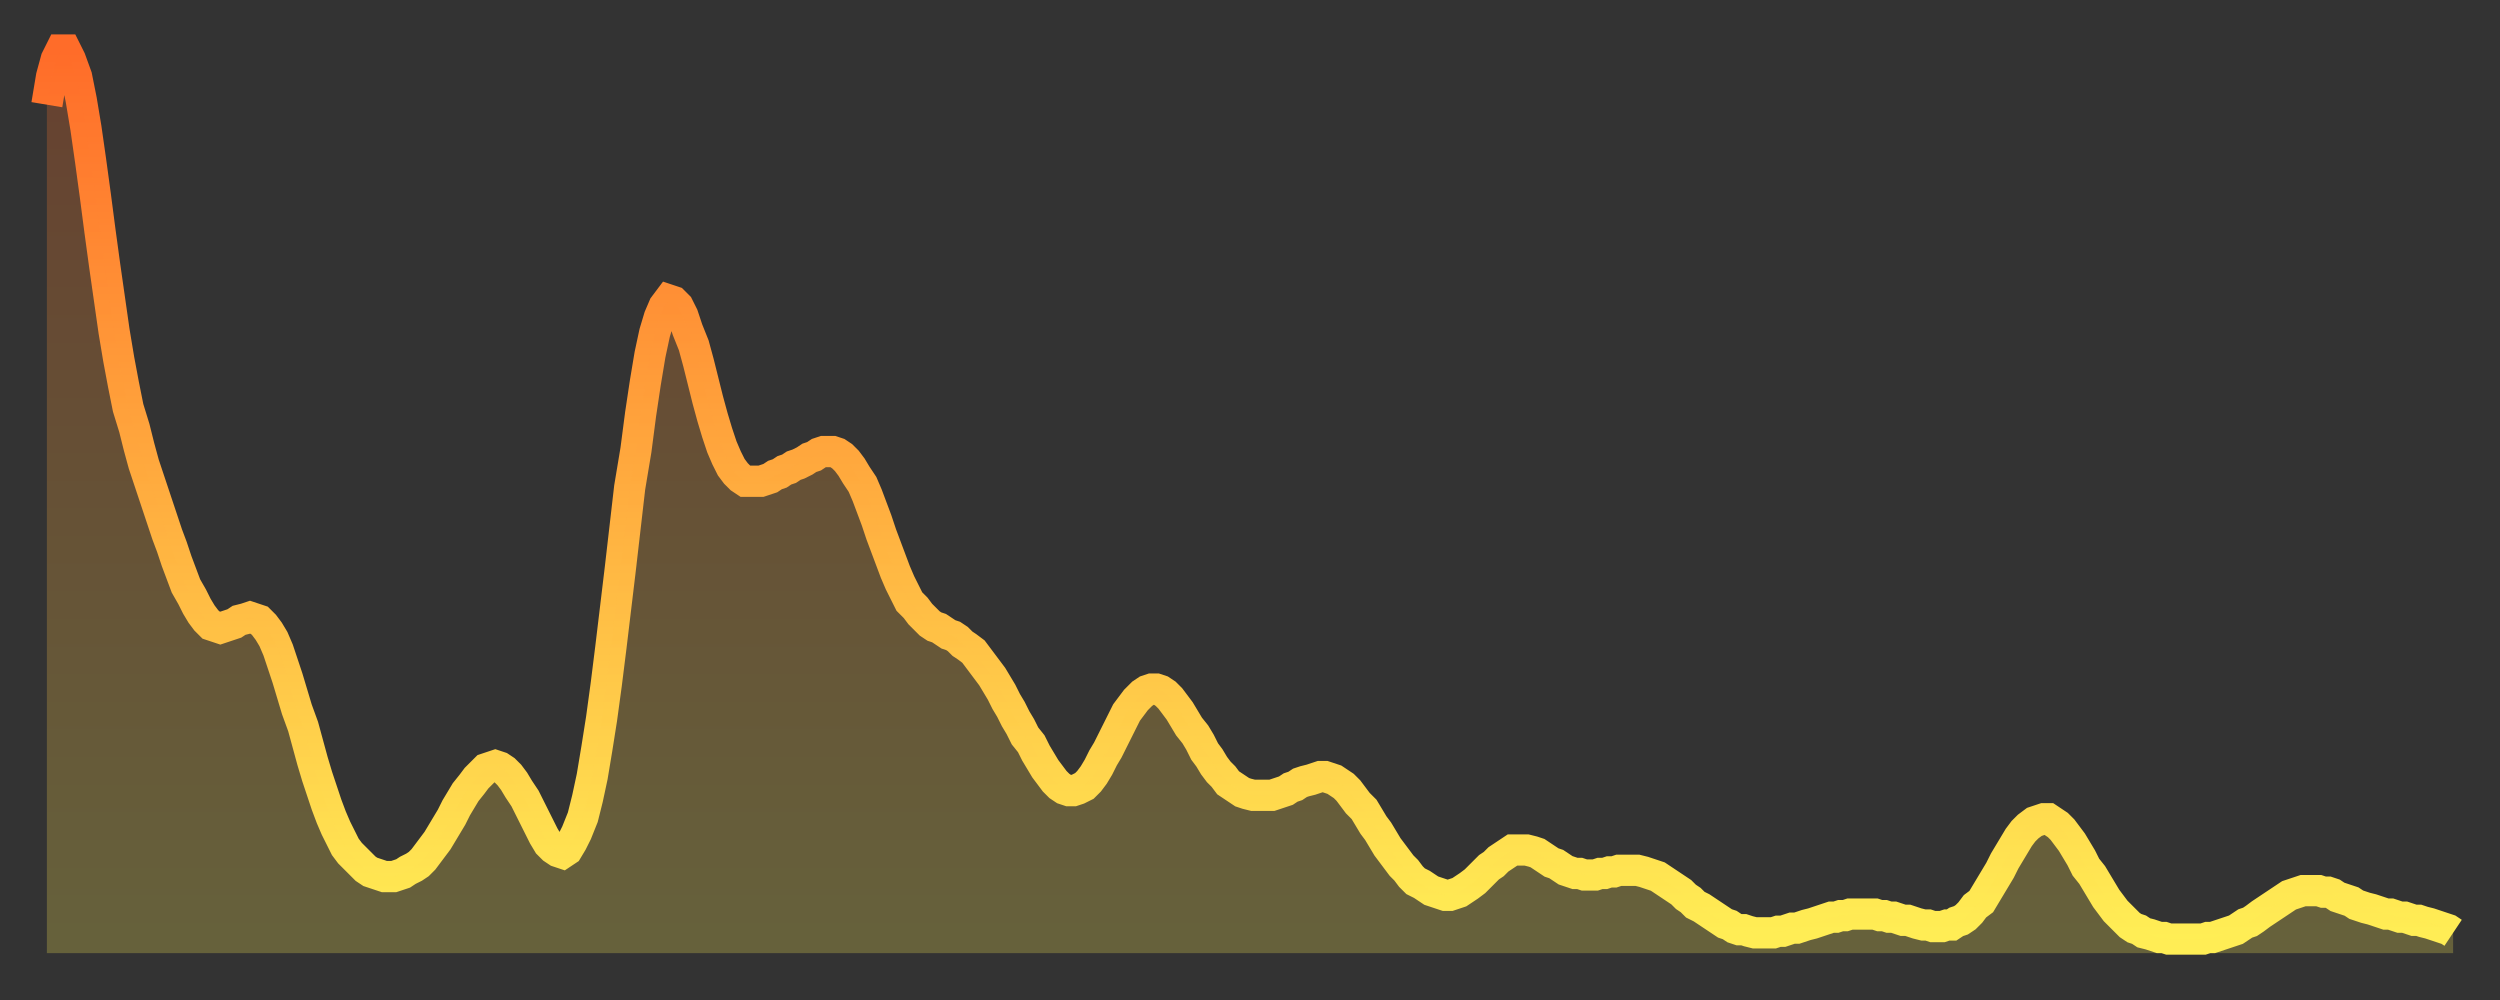 <?xml version="1.0" encoding="utf-8" ?>
<svg baseProfile="full" height="64" version="1.1" width="160" xmlns="http://www.w3.org/2000/svg" xmlns:ev="http://www.w3.org/2001/xml-events" xmlns:xlink="http://www.w3.org/1999/xlink"><rect width="100%" height="100%" fill="#333333" stroke="none"/><defs><linearGradient id="id79918" x1="0" x2="0" y1="0" y2="1"><stop offset="0%" stop-color="#ff6c29" /><stop offset="50%" stop-color="#ffad3f" /><stop offset="100%" stop-color="#ffee55" /></linearGradient></defs><g transform="translate(3,3)"><g><path d="M 0.0 3.7 L 0.3 1.9 0.6 0.8 0.9 0.2 1.2 0.2 1.5 0.8 1.9 1.9 2.2 3.4 2.5 5.2 2.8 7.3 3.1 9.5 3.4 11.8 3.7 14.0 4.0 16.1 4.3 18.2 4.6 20.0 4.9 21.6 5.2 23.1 5.6 24.4 5.9 25.6 6.2 26.7 6.5 27.6 6.8 28.5 7.1 29.4 7.4 30.3 7.7 31.2 8.0 32.0 8.3 32.9 8.6 33.7 8.9 34.5 9.3 35.2 9.6 35.8 9.9 36.3 10.2 36.7 10.5 37.0 10.8 37.1 11.1 37.2 11.4 37.1 11.7 37.0 12.0 36.9 12.3 36.7 12.7 36.6 13.0 36.5 13.3 36.6 13.6 36.7 13.9 37.0 14.2 37.4 14.5 37.9 14.8 38.6 15.1 39.5 15.4 40.4 15.7 41.4 16.0 42.4 16.4 43.5 16.7 44.6 17.0 45.7 17.3 46.7 17.6 47.6 17.9 48.5 18.2 49.3 18.5 50.0 18.8 50.6 19.1 51.2 19.4 51.6 19.8 52.0 20.1 52.3 20.4 52.6 20.7 52.8 21.0 52.9 21.3 53.0 21.6 53.1 21.9 53.1 22.2 53.1 22.5 53.0 22.8 52.9 23.1 52.7 23.5 52.5 23.8 52.3 24.1 52.0 24.4 51.6 24.7 51.2 25.0 50.8 25.3 50.3 25.6 49.8 25.9 49.3 26.2 48.7 26.5 48.2 26.8 47.7 27.2 47.2 27.5 46.8 27.8 46.5 28.1 46.2 28.4 46.1 28.7 46.0 29.0 46.1 29.3 46.3 29.6 46.6 29.9 47.0 30.2 47.5 30.6 48.1 30.9 48.7 31.2 49.3 31.5 49.9 31.8 50.5 32.1 51.0 32.4 51.3 32.7 51.5 33.0 51.6 33.3 51.4 33.6 50.9 33.9 50.3 34.3 49.3 34.6 48.1 34.9 46.7 35.2 44.9 35.5 43.0 35.8 40.8 36.1 38.4 36.4 35.9 36.7 33.4 37.0 30.8 37.3 28.2 37.7 25.8 38.0 23.5 38.3 21.5 38.6 19.7 38.9 18.3 39.2 17.3 39.5 16.6 39.8 16.2 40.1 16.3 40.4 16.6 40.7 17.2 41.0 18.1 41.4 19.1 41.7 20.2 42.0 21.4 42.3 22.6 42.6 23.7 42.9 24.7 43.2 25.6 43.5 26.3 43.8 26.9 44.1 27.3 44.4 27.6 44.7 27.8 45.1 27.8 45.4 27.8 45.7 27.8 46.0 27.7 46.3 27.6 46.6 27.4 46.9 27.3 47.2 27.1 47.5 27.0 47.8 26.8 48.1 26.7 48.5 26.5 48.8 26.3 49.1 26.2 49.4 26.0 49.7 25.9 50.0 25.9 50.3 25.9 50.6 26.0 50.9 26.2 51.2 26.5 51.5 26.9 51.8 27.4 52.2 28.0 52.5 28.7 52.8 29.5 53.1 30.3 53.4 31.2 53.7 32.0 54.0 32.8 54.3 33.6 54.6 34.3 54.9 34.9 55.2 35.5 55.6 35.9 55.9 36.3 56.2 36.6 56.5 36.9 56.8 37.1 57.1 37.2 57.4 37.4 57.7 37.6 58.0 37.7 58.3 37.9 58.6 38.2 58.9 38.4 59.3 38.7 59.6 39.1 59.9 39.5 60.2 39.9 60.5 40.3 60.8 40.8 61.1 41.3 61.4 41.9 61.7 42.4 62.0 43.0 62.3 43.5 62.6 44.1 63.0 44.6 63.3 45.2 63.6 45.7 63.9 46.2 64.2 46.6 64.5 47.0 64.8 47.3 65.1 47.5 65.4 47.6 65.7 47.6 66.0 47.5 66.4 47.3 66.7 47.0 67.0 46.6 67.3 46.1 67.6 45.5 67.9 45.0 68.2 44.4 68.5 43.8 68.8 43.2 69.1 42.6 69.4 42.2 69.7 41.8 70.1 41.4 70.4 41.2 70.7 41.1 71.0 41.1 71.3 41.2 71.6 41.4 71.9 41.7 72.2 42.1 72.5 42.5 72.8 43.0 73.1 43.5 73.5 44.0 73.8 44.5 74.1 45.1 74.4 45.5 74.7 46.0 75.0 46.4 75.3 46.7 75.6 47.1 75.9 47.3 76.2 47.5 76.5 47.7 76.8 47.8 77.2 47.9 77.5 47.9 77.8 47.9 78.1 47.9 78.4 47.9 78.7 47.8 79.0 47.7 79.3 47.6 79.6 47.4 79.9 47.3 80.2 47.1 80.5 47.0 80.9 46.9 81.2 46.8 81.5 46.7 81.8 46.7 82.1 46.8 82.4 46.9 82.7 47.1 83.0 47.3 83.3 47.6 83.6 48.0 83.9 48.4 84.3 48.8 84.6 49.3 84.9 49.8 85.2 50.2 85.5 50.7 85.8 51.2 86.1 51.6 86.4 52.0 86.7 52.4 87.0 52.7 87.3 53.1 87.6 53.4 88.0 53.6 88.3 53.8 88.6 54.0 88.9 54.1 89.2 54.2 89.5 54.3 89.8 54.3 90.1 54.2 90.4 54.1 90.7 53.9 91.0 53.7 91.4 53.4 91.7 53.1 92.0 52.8 92.3 52.5 92.6 52.3 92.9 52.0 93.2 51.8 93.5 51.6 93.8 51.4 94.1 51.4 94.4 51.4 94.7 51.4 95.1 51.5 95.4 51.6 95.7 51.8 96.0 52.0 96.3 52.2 96.6 52.3 96.9 52.5 97.2 52.7 97.5 52.8 97.8 52.9 98.1 52.9 98.4 53.0 98.8 53.0 99.1 53.0 99.4 52.9 99.7 52.9 100.0 52.8 100.3 52.8 100.6 52.7 100.9 52.7 101.2 52.7 101.5 52.7 101.8 52.7 102.2 52.8 102.5 52.9 102.8 53.0 103.1 53.1 103.4 53.3 103.7 53.5 104.0 53.7 104.3 53.9 104.6 54.1 104.9 54.4 105.2 54.6 105.5 54.9 105.9 55.1 106.2 55.3 106.5 55.5 106.8 55.7 107.1 55.9 107.4 56.1 107.7 56.2 108.0 56.4 108.3 56.5 108.6 56.5 108.9 56.6 109.3 56.7 109.6 56.7 109.9 56.7 110.2 56.7 110.5 56.7 110.8 56.6 111.1 56.6 111.4 56.5 111.7 56.4 112.0 56.4 112.3 56.3 112.6 56.2 113.0 56.1 113.3 56.0 113.6 55.9 113.9 55.8 114.2 55.7 114.5 55.7 114.8 55.6 115.1 55.6 115.4 55.5 115.7 55.5 116.0 55.5 116.3 55.5 116.7 55.5 117.0 55.5 117.3 55.6 117.6 55.6 117.9 55.7 118.2 55.7 118.5 55.8 118.8 55.9 119.1 55.9 119.4 56.0 119.7 56.1 120.1 56.2 120.4 56.2 120.7 56.3 121.0 56.3 121.3 56.3 121.6 56.2 121.9 56.2 122.2 56.0 122.5 55.9 122.8 55.7 123.1 55.4 123.4 55.0 123.8 54.7 124.1 54.2 124.4 53.7 124.7 53.2 125.0 52.7 125.3 52.1 125.6 51.6 125.9 51.1 126.2 50.6 126.5 50.2 126.8 49.9 127.2 49.6 127.5 49.5 127.8 49.4 128.1 49.4 128.4 49.6 128.7 49.8 129.0 50.1 129.3 50.5 129.6 50.9 129.9 51.4 130.2 51.9 130.5 52.5 130.9 53.0 131.2 53.5 131.5 54.0 131.8 54.5 132.1 54.9 132.4 55.3 132.7 55.6 133.0 55.9 133.3 56.2 133.6 56.4 133.9 56.5 134.2 56.7 134.6 56.8 134.9 56.9 135.2 57.0 135.5 57.0 135.8 57.1 136.1 57.1 136.4 57.1 136.7 57.1 137.0 57.1 137.3 57.1 137.6 57.1 138.0 57.1 138.3 57.0 138.6 57.0 138.9 56.9 139.2 56.8 139.5 56.7 139.8 56.6 140.1 56.5 140.4 56.3 140.7 56.1 141.0 56.0 141.3 55.8 141.7 55.5 142.0 55.3 142.3 55.1 142.6 54.9 142.9 54.7 143.2 54.5 143.5 54.3 143.8 54.2 144.1 54.1 144.4 54.0 144.7 54.0 145.1 54.0 145.4 54.0 145.7 54.1 146.0 54.1 146.3 54.2 146.6 54.4 146.9 54.5 147.2 54.6 147.5 54.7 147.8 54.9 148.1 55.0 148.4 55.1 148.8 55.2 149.1 55.3 149.4 55.4 149.7 55.5 150.0 55.5 150.3 55.6 150.6 55.7 150.9 55.7 151.2 55.8 151.5 55.9 151.8 55.9 152.1 56.0 152.5 56.1 152.8 56.2 153.1 56.3 153.4 56.4 153.7 56.5 154.0 56.7" fill="none" id="graph-curve" opacity="1" stroke="url(#id79918)" stroke-width="2" /><path d="M 0 58 L 0.0 3.7 0.3 1.9 0.6 0.8 0.9 0.2 1.2 0.2 1.5 0.8 1.9 1.9 2.2 3.4 2.5 5.2 2.8 7.3 3.1 9.5 3.4 11.8 3.7 14.0 4.0 16.1 4.3 18.2 4.6 20.0 4.9 21.6 5.2 23.1 5.6 24.4 5.9 25.6 6.2 26.7 6.5 27.6 6.8 28.5 7.1 29.4 7.4 30.3 7.7 31.2 8.0 32.0 8.3 32.9 8.6 33.7 8.9 34.5 9.3 35.2 9.6 35.8 9.9 36.3 10.2 36.7 10.5 37.0 10.8 37.1 11.1 37.2 11.4 37.1 11.7 37.0 12.0 36.9 12.3 36.7 12.7 36.6 13.0 36.5 13.3 36.6 13.6 36.7 13.9 37.0 14.2 37.4 14.5 37.9 14.8 38.6 15.1 39.5 15.4 40.4 15.7 41.4 16.0 42.4 16.4 43.5 16.7 44.6 17.0 45.7 17.3 46.7 17.6 47.6 17.9 48.5 18.2 49.3 18.5 50.0 18.8 50.6 19.1 51.2 19.4 51.6 19.8 52.0 20.1 52.3 20.4 52.6 20.7 52.8 21.0 52.9 21.3 53.0 21.6 53.1 21.9 53.1 22.2 53.1 22.5 53.0 22.8 52.9 23.1 52.7 23.5 52.5 23.8 52.3 24.1 52.0 24.4 51.6 24.7 51.2 25.0 50.8 25.3 50.3 25.6 49.8 25.9 49.3 26.2 48.7 26.5 48.2 26.8 47.7 27.2 47.2 27.5 46.8 27.8 46.5 28.1 46.2 28.4 46.1 28.7 46.0 29.0 46.1 29.3 46.3 29.6 46.6 29.9 47.0 30.2 47.5 30.6 48.1 30.9 48.7 31.2 49.3 31.5 49.9 31.8 50.5 32.1 51.0 32.4 51.3 32.7 51.5 33.0 51.6 33.3 51.4 33.6 50.9 33.9 50.3 34.3 49.3 34.6 48.1 34.9 46.7 35.2 44.9 35.5 43.0 35.8 40.8 36.1 38.4 36.4 35.9 36.7 33.4 37.0 30.8 37.3 28.2 37.7 25.8 38.0 23.5 38.3 21.5 38.6 19.7 38.9 18.3 39.2 17.3 39.5 16.6 39.8 16.2 40.1 16.3 40.4 16.6 40.7 17.2 41.0 18.1 41.4 19.1 41.7 20.2 42.0 21.4 42.3 22.6 42.6 23.7 42.9 24.7 43.2 25.6 43.5 26.3 43.8 26.9 44.1 27.3 44.4 27.6 44.7 27.8 45.1 27.8 45.4 27.8 45.7 27.8 46.0 27.7 46.3 27.6 46.6 27.4 46.9 27.3 47.2 27.1 47.5 27.0 47.8 26.8 48.1 26.7 48.5 26.5 48.8 26.3 49.1 26.2 49.4 26.0 49.7 25.9 50.0 25.9 50.3 25.9 50.6 26.0 50.9 26.2 51.2 26.5 51.5 26.9 51.8 27.4 52.2 28.0 52.5 28.7 52.8 29.5 53.1 30.3 53.4 31.2 53.7 32.0 54.0 32.8 54.3 33.6 54.6 34.3 54.9 34.9 55.2 35.5 55.6 35.9 55.9 36.3 56.2 36.6 56.5 36.9 56.8 37.1 57.1 37.2 57.4 37.4 57.7 37.6 58.0 37.7 58.3 37.9 58.6 38.2 58.9 38.4 59.3 38.7 59.6 39.1 59.9 39.5 60.2 39.9 60.5 40.3 60.8 40.8 61.1 41.3 61.4 41.9 61.7 42.4 62.0 43.0 62.3 43.5 62.6 44.1 63.0 44.6 63.3 45.2 63.6 45.7 63.9 46.2 64.2 46.6 64.5 47.0 64.8 47.3 65.1 47.5 65.4 47.6 65.7 47.6 66.0 47.5 66.4 47.3 66.7 47.0 67.0 46.6 67.3 46.1 67.6 45.5 67.9 45.0 68.2 44.4 68.5 43.8 68.8 43.2 69.1 42.6 69.4 42.2 69.7 41.8 70.1 41.4 70.4 41.2 70.7 41.1 71.0 41.1 71.3 41.2 71.6 41.4 71.9 41.7 72.2 42.1 72.5 42.5 72.8 43.0 73.1 43.5 73.5 44.0 73.8 44.5 74.1 45.1 74.4 45.5 74.7 46.0 75.0 46.4 75.3 46.7 75.6 47.1 75.9 47.3 76.2 47.5 76.5 47.7 76.8 47.8 77.2 47.9 77.5 47.9 77.8 47.9 78.1 47.9 78.4 47.9 78.7 47.8 79.0 47.7 79.3 47.6 79.6 47.4 79.9 47.3 80.2 47.1 80.5 47.0 80.9 46.9 81.2 46.8 81.5 46.7 81.8 46.7 82.1 46.8 82.4 46.9 82.7 47.1 83.0 47.3 83.3 47.6 83.6 48.0 83.9 48.4 84.3 48.8 84.6 49.3 84.9 49.8 85.2 50.2 85.5 50.7 85.8 51.2 86.1 51.6 86.4 52.0 86.7 52.4 87.0 52.7 87.3 53.1 87.6 53.4 88.0 53.6 88.3 53.8 88.6 54.0 88.9 54.1 89.2 54.2 89.5 54.3 89.8 54.3 90.1 54.2 90.4 54.1 90.7 53.9 91.0 53.7 91.4 53.4 91.7 53.1 92.0 52.8 92.3 52.5 92.6 52.3 92.9 52.0 93.2 51.8 93.5 51.6 93.8 51.4 94.1 51.4 94.4 51.4 94.7 51.4 95.1 51.5 95.4 51.6 95.7 51.8 96.0 52.0 96.3 52.2 96.6 52.3 96.9 52.5 97.2 52.7 97.5 52.8 97.8 52.9 98.1 52.9 98.4 53.0 98.8 53.0 99.1 53.0 99.4 52.9 99.7 52.9 100.0 52.8 100.3 52.8 100.6 52.7 100.9 52.7 101.2 52.7 101.5 52.7 101.8 52.7 102.2 52.8 102.5 52.9 102.8 53.0 103.1 53.1 103.4 53.3 103.7 53.5 104.0 53.7 104.3 53.9 104.6 54.1 104.9 54.4 105.2 54.6 105.5 54.9 105.9 55.1 106.2 55.3 106.5 55.5 106.8 55.7 107.1 55.9 107.4 56.1 107.7 56.2 108.0 56.4 108.3 56.5 108.6 56.5 108.9 56.6 109.3 56.7 109.6 56.7 109.9 56.7 110.2 56.7 110.5 56.7 110.8 56.6 111.1 56.6 111.4 56.5 111.7 56.4 112.0 56.4 112.3 56.3 112.6 56.2 113.0 56.1 113.3 56.0 113.6 55.9 113.9 55.8 114.2 55.7 114.5 55.7 114.8 55.6 115.1 55.6 115.4 55.5 115.7 55.5 116.0 55.5 116.3 55.5 116.7 55.5 117.0 55.5 117.3 55.6 117.6 55.6 117.9 55.7 118.2 55.7 118.5 55.8 118.8 55.9 119.1 55.9 119.4 56.0 119.7 56.1 120.1 56.2 120.4 56.2 120.7 56.3 121.0 56.3 121.3 56.3 121.6 56.2 121.9 56.2 122.2 56.0 122.5 55.9 122.8 55.7 123.1 55.4 123.4 55.0 123.8 54.7 124.1 54.2 124.4 53.7 124.7 53.2 125.0 52.7 125.3 52.1 125.6 51.6 125.9 51.1 126.2 50.6 126.5 50.2 126.8 49.9 127.2 49.6 127.5 49.5 127.8 49.4 128.1 49.4 128.4 49.6 128.7 49.8 129.0 50.1 129.3 50.5 129.6 50.9 129.9 51.4 130.2 51.9 130.5 52.5 130.9 53.0 131.2 53.5 131.5 54.0 131.8 54.5 132.1 54.9 132.4 55.3 132.7 55.6 133.0 55.9 133.3 56.2 133.6 56.4 133.9 56.5 134.2 56.7 134.6 56.8 134.9 56.9 135.2 57.0 135.5 57.0 135.8 57.1 136.1 57.1 136.4 57.1 136.7 57.1 137.0 57.1 137.3 57.1 137.6 57.1 138.0 57.1 138.3 57.0 138.6 57.0 138.9 56.9 139.2 56.8 139.5 56.7 139.8 56.6 140.1 56.5 140.4 56.3 140.7 56.1 141.0 56.0 141.3 55.8 141.7 55.5 142.0 55.3 142.3 55.1 142.6 54.9 142.9 54.7 143.2 54.5 143.5 54.3 143.8 54.2 144.1 54.1 144.4 54.0 144.7 54.0 145.1 54.0 145.4 54.0 145.7 54.1 146.0 54.1 146.3 54.2 146.6 54.4 146.9 54.5 147.2 54.6 147.5 54.7 147.8 54.9 148.1 55.0 148.4 55.1 148.8 55.2 149.1 55.3 149.4 55.4 149.7 55.5 150.0 55.5 150.3 55.6 150.6 55.7 150.9 55.7 151.2 55.8 151.5 55.9 151.8 55.9 152.1 56.0 152.5 56.1 152.8 56.2 153.1 56.3 153.4 56.4 153.7 56.5 154.0 56.7 154 58" fill="url(#id79918)" fill-opacity=".25" id="graph-shadow" /></g></g></svg>
